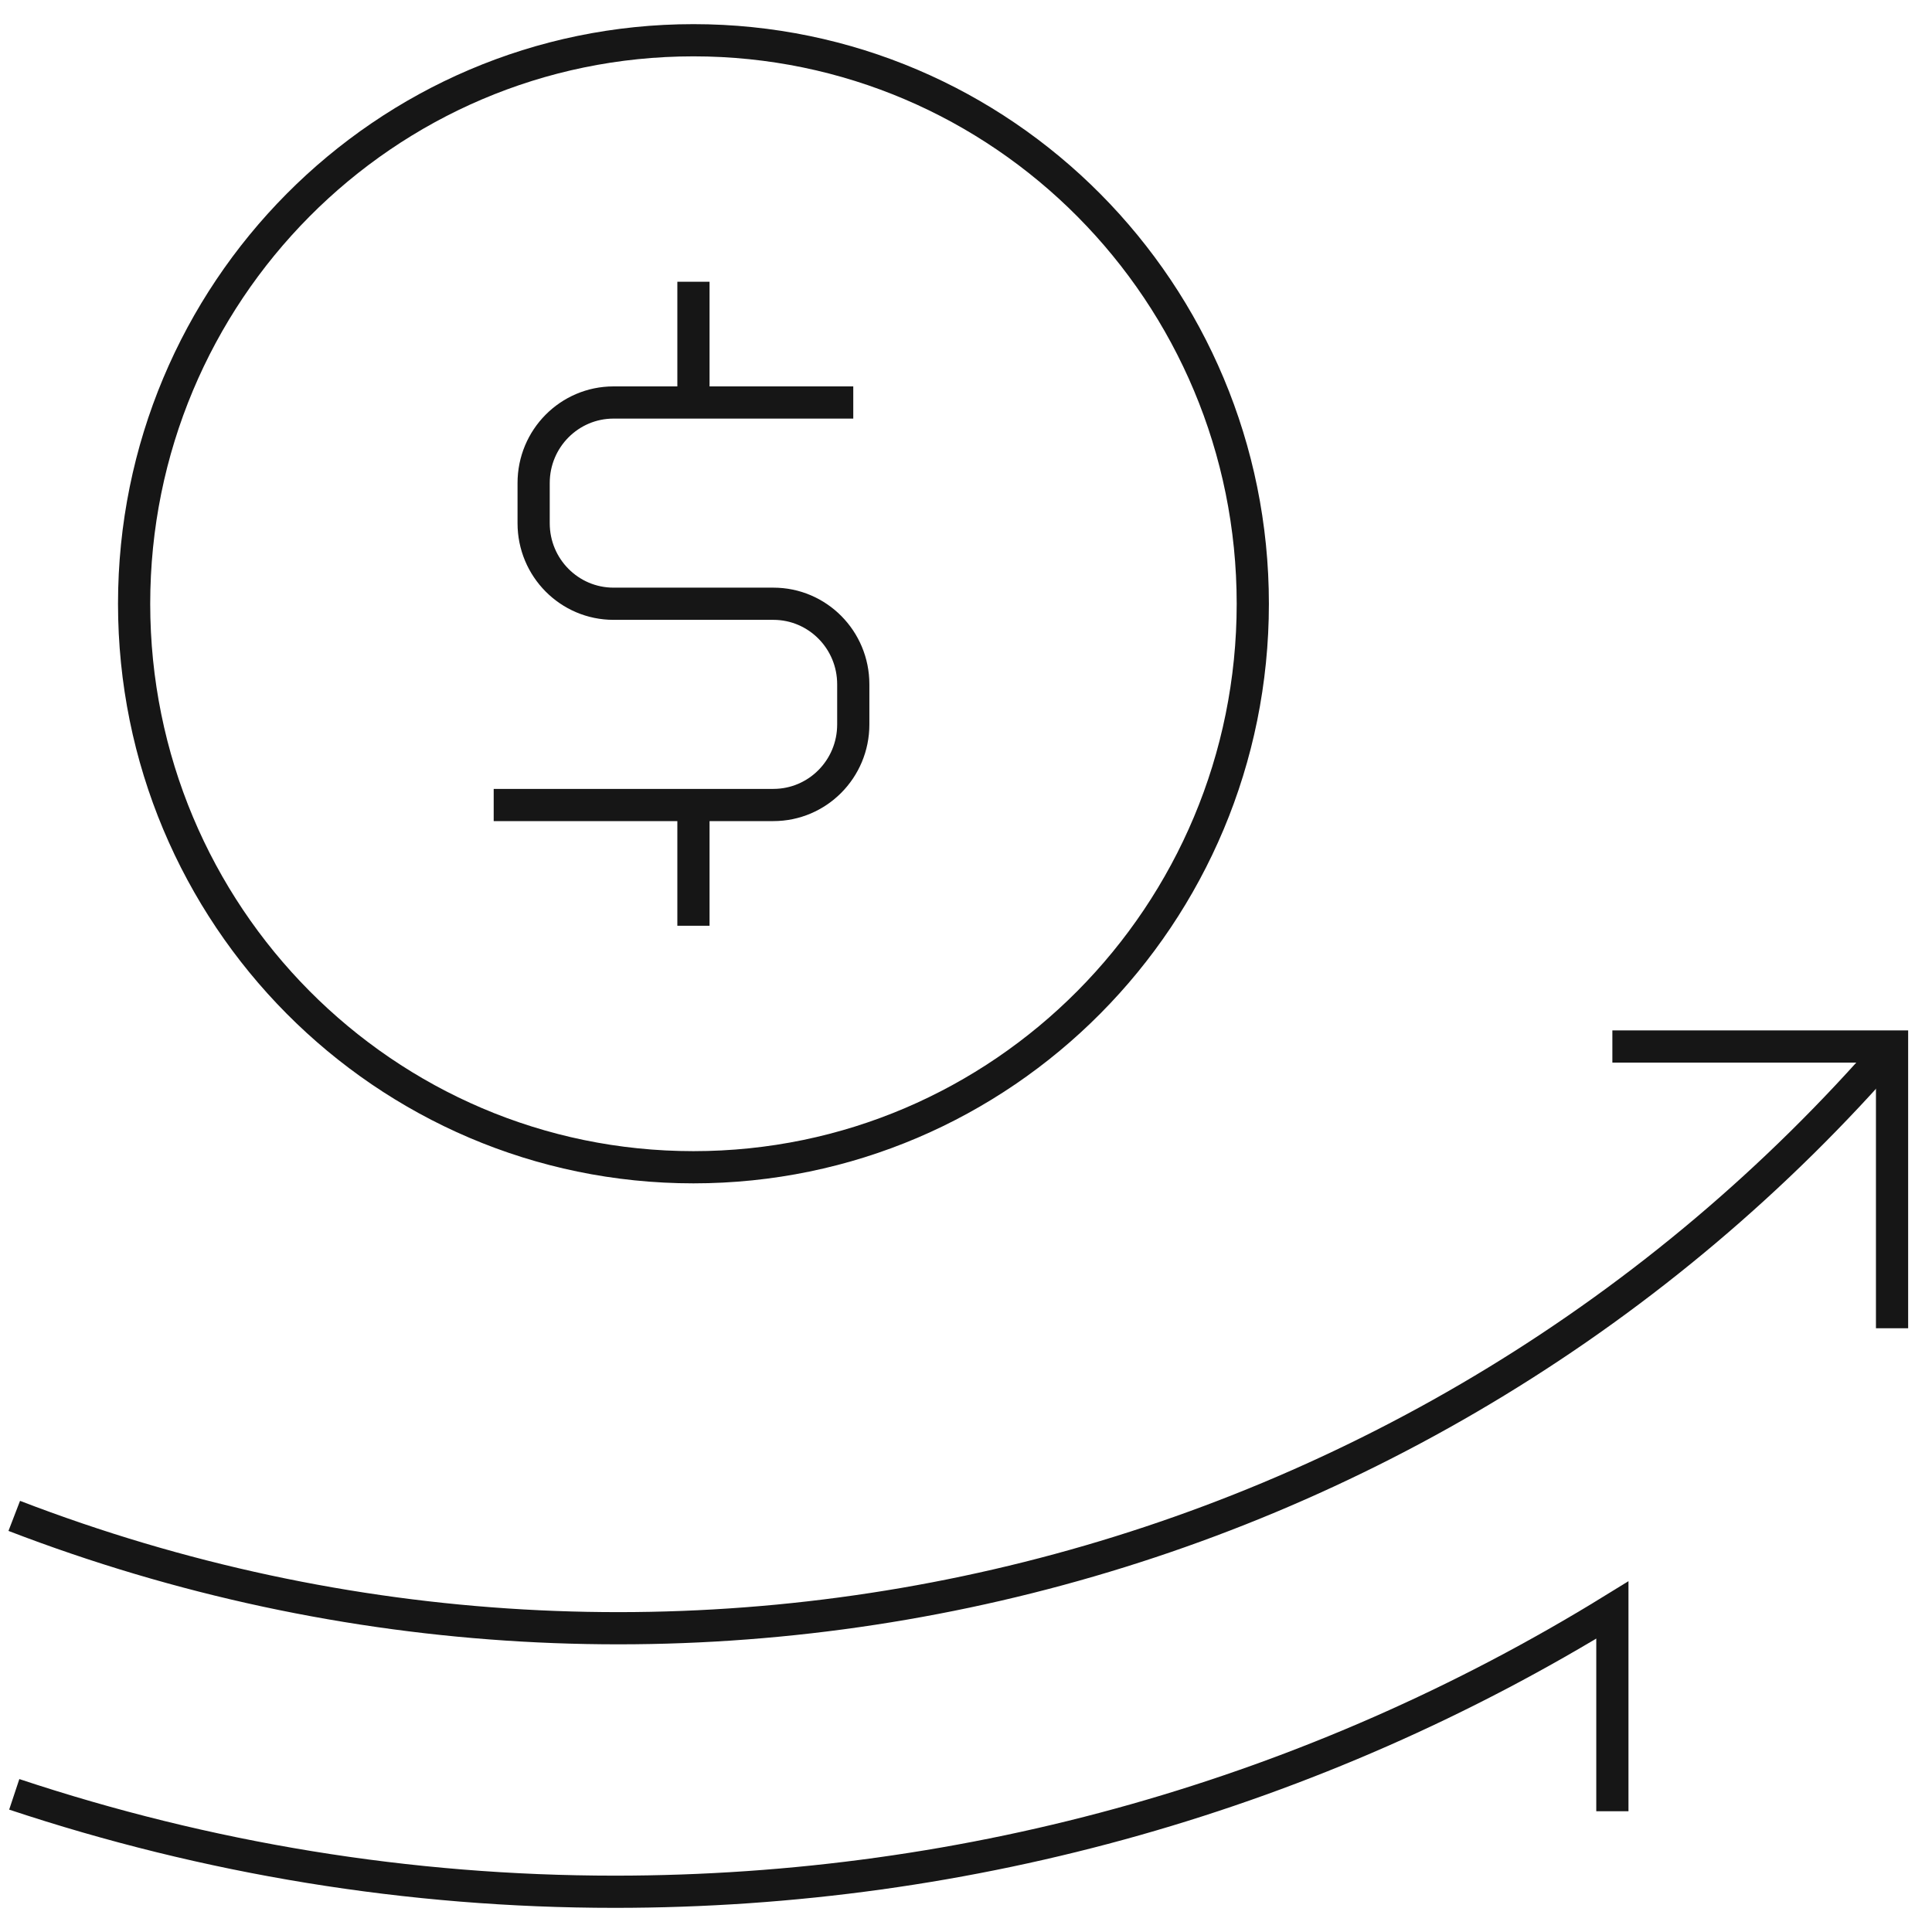 <svg width="180" height="180" viewBox="0 0 180 180" fill="none" xmlns="http://www.w3.org/2000/svg">
<path d="M1.328 141.231C63.187 165.025 133.086 147.338 176.278 97.5" stroke="#161616" stroke-width="3" stroke-miterlimit="10"/>
<path d="M150.221 97.5H176.278V123.75" stroke="#161616" stroke-width="3" stroke-miterlimit="10"/>
<path d="M150.221 168.75V150C122.453 167.1 90.478 176.25 57.274 176.25C38.067 176.25 19.269 173.138 1.328 167.175" stroke="#161616" stroke-width="3" stroke-miterlimit="10"/>
<path d="M64.607 108.75C93.388 108.75 116.72 85.245 116.72 56.25C116.72 27.255 93.388 3.75 64.607 3.75C35.826 3.75 12.495 27.255 12.495 56.25C12.495 85.245 35.826 108.75 64.607 108.75Z" stroke="#161616" stroke-width="3" stroke-miterlimit="10"/>
<path d="M79.497 37.5H57.163C53.05 37.5 49.718 40.856 49.718 45V48.75C49.718 52.894 53.05 56.25 57.163 56.25H72.052C76.165 56.25 79.497 59.606 79.497 63.75V67.5C79.497 71.644 76.165 75 72.052 75H45.996" stroke="#161616" stroke-width="3" stroke-miterlimit="10"/>
<path d="M64.607 37.5V26.25" stroke="#161616" stroke-width="3" stroke-miterlimit="10"/>
<path d="M64.607 75V86.25" stroke="#161616" stroke-width="3" stroke-miterlimit="10"/>
</svg>